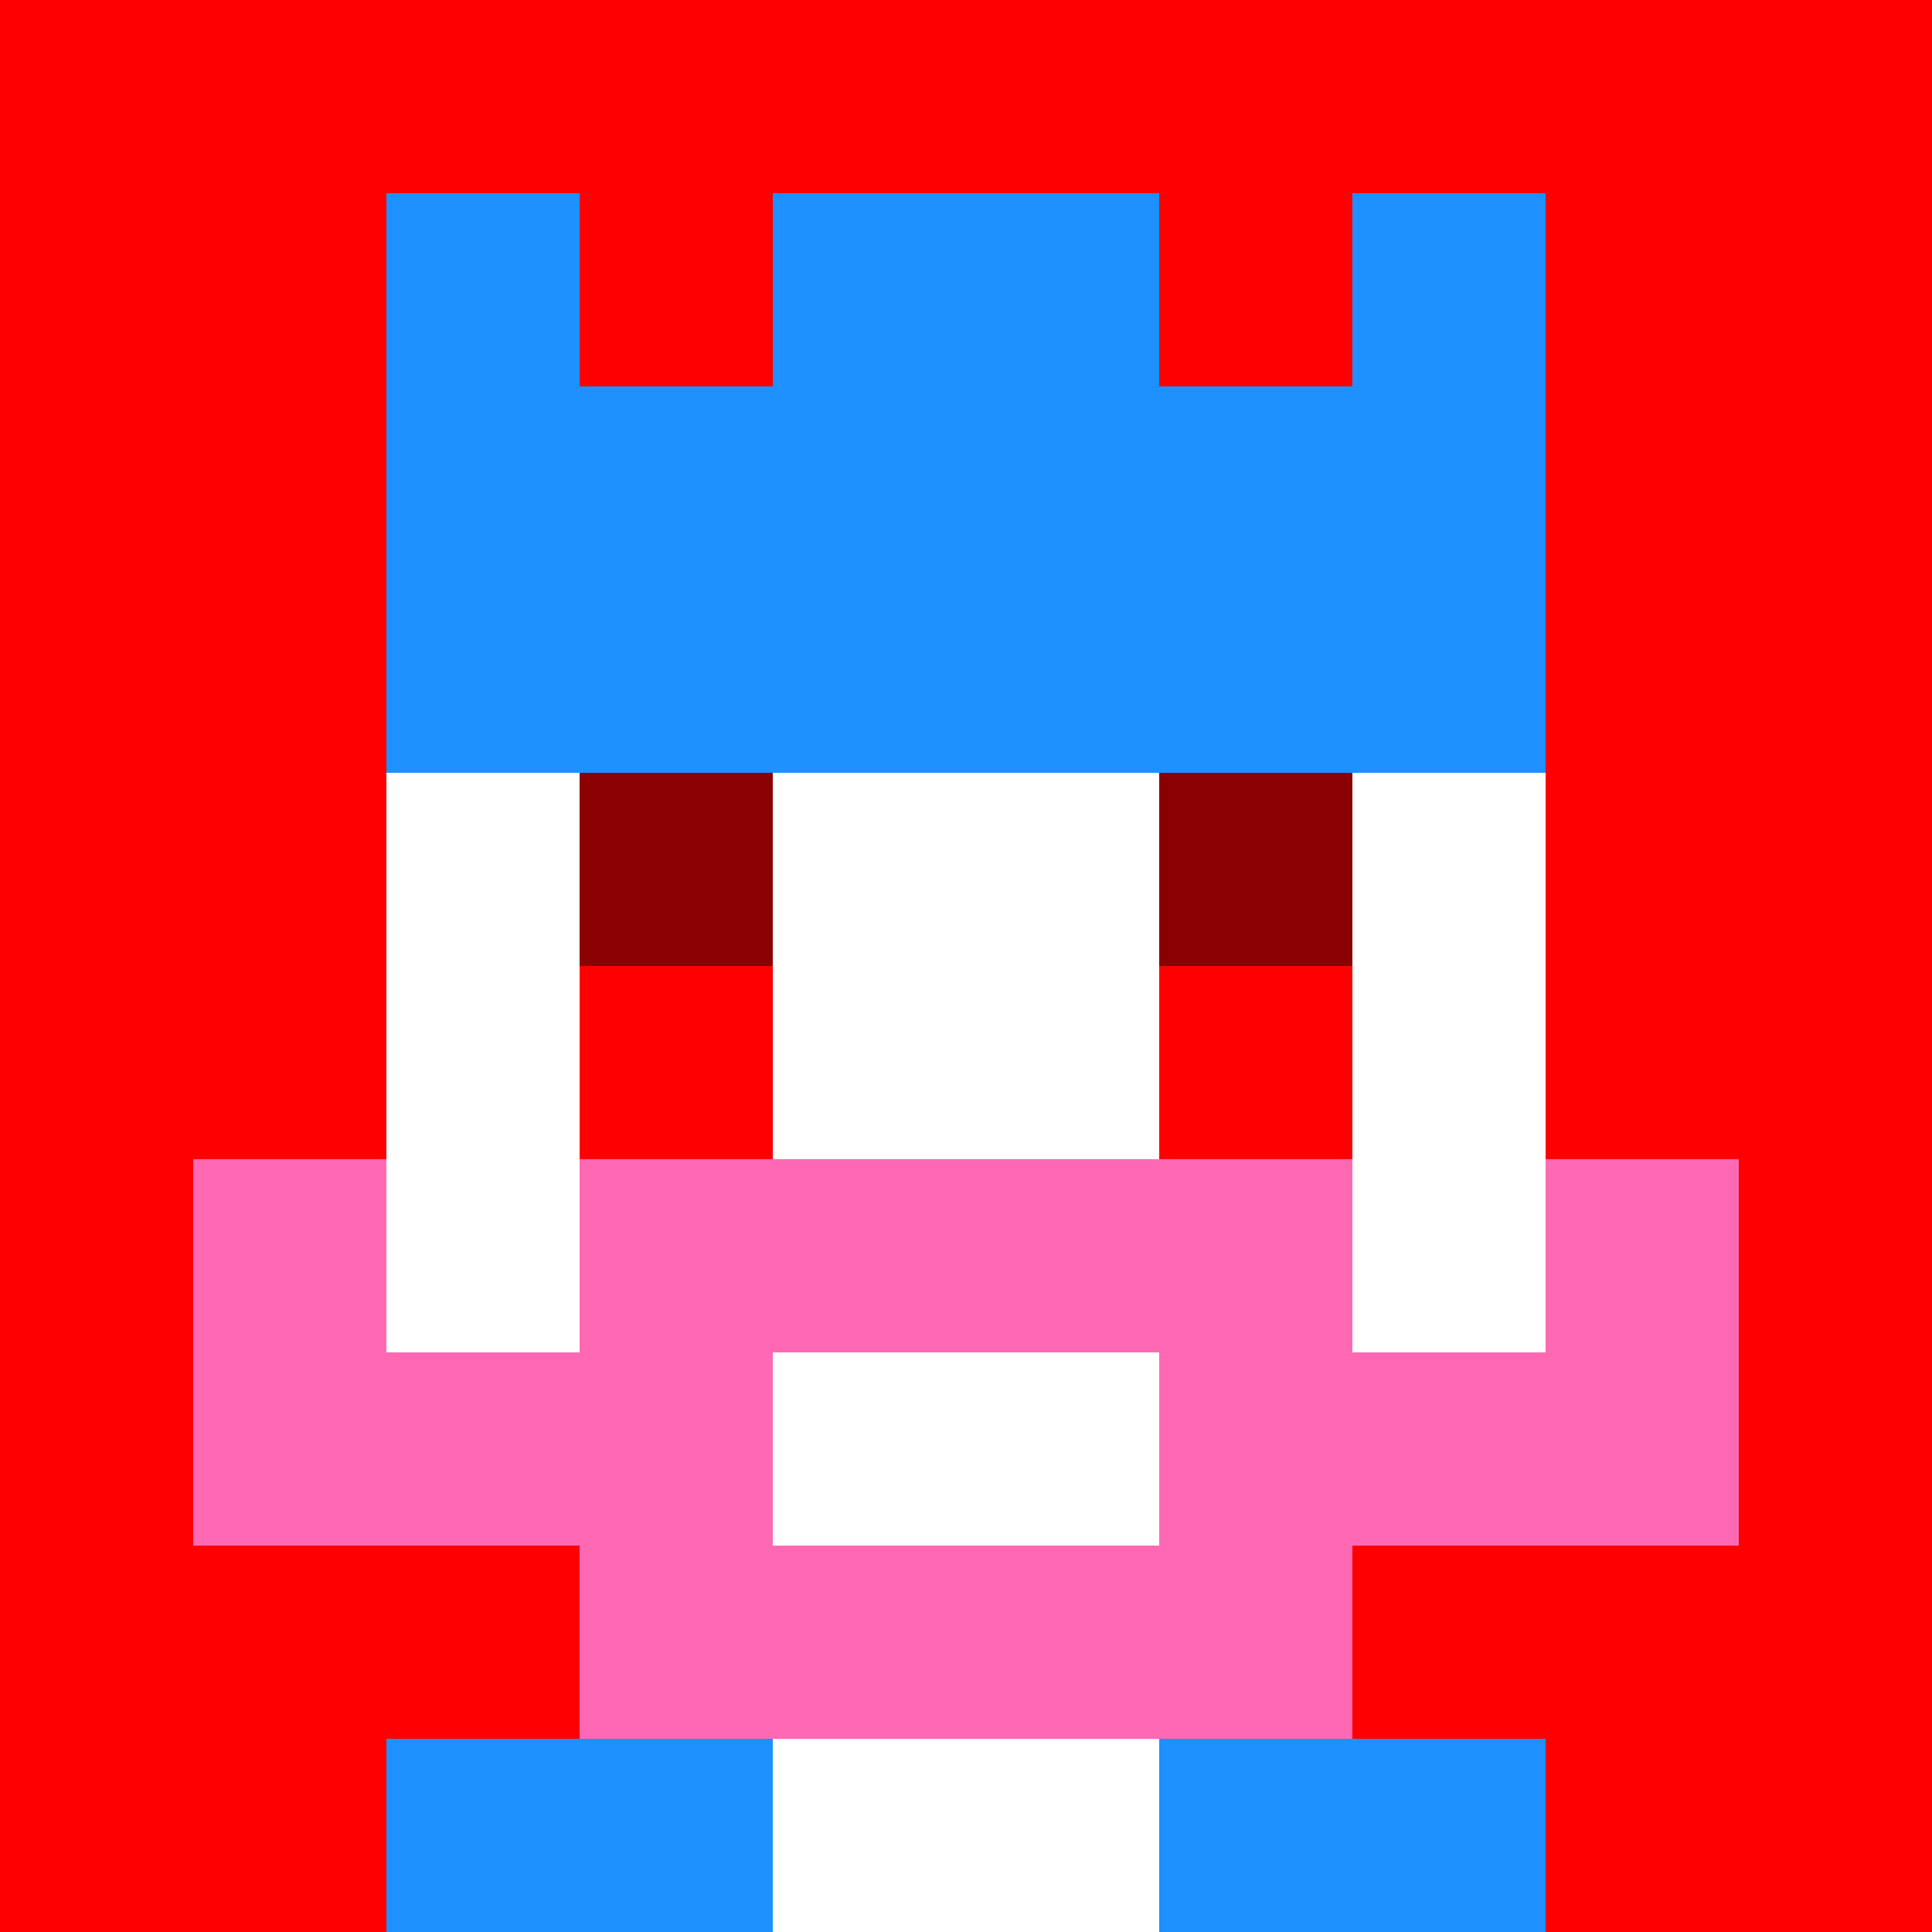 <svg xmlns="http://www.w3.org/2000/svg" version="1.1" width="941" height="941" viewBox="0 0 941 941">
  <title>'goose-pfp-royal' by Dmitri Cherniak</title>
  <desc>The Goose Is Loose</desc>
  <rect width="100%" height="100%" fill="#FFFFFF"/>
  <g>
    <g id="0-0">
      <rect x="0" y="0" height="941" width="941" fill="#FF0000"/>
      <g>
        <rect id="0-0-3-2-4-7" x="282.3" y="188.2" width="376.4" height="658.7" fill="#FFFFFF"/>
        <rect id="0-0-2-3-6-5" x="188.2" y="282.3" width="564.6" height="470.5" fill="#FFFFFF"/>
        <rect id="0-0-4-8-2-2" x="376.4" y="752.8" width="188.2" height="188.2" fill="#FFFFFF"/>
        <rect id="0-0-1-7-8-1" x="94.1" y="658.7" width="752.8" height="94.1" fill="#FF69B4"/>
        <rect id="0-0-3-6-4-3" x="282.3" y="564.6" width="376.4" height="282.3" fill="#FF69B4"/>
        <rect id="0-0-4-7-2-1" x="376.4" y="658.7" width="188.2" height="94.1" fill="#FFFFFF"/>
        <rect id="0-0-1-6-1-2" x="94.1" y="564.6" width="94.1" height="188.2" fill="#FF69B4"/>
        <rect id="0-0-8-6-1-2" x="752.8" y="564.6" width="94.1" height="188.2" fill="#FF69B4"/>
        <rect id="0-0-3-4-1-1" x="282.3" y="376.4" width="94.1" height="94.1" fill="#8B0000"/>
        <rect id="0-0-6-4-1-1" x="564.6" y="376.4" width="94.1" height="94.1" fill="#8B0000"/>
        <rect id="0-0-3-5-1-1" x="282.3" y="470.5" width="94.1" height="94.1" fill="#FF0000"/>
        <rect id="0-0-6-5-1-1" x="564.6" y="470.5" width="94.1" height="94.1" fill="#FF0000"/>
        <rect id="0-0-2-1-1-2" x="188.2" y="94.1" width="94.1" height="188.2" fill="#1E90FF"/>
        <rect id="0-0-4-1-2-2" x="376.4" y="94.1" width="188.2" height="188.2" fill="#1E90FF"/>
        <rect id="0-0-7-1-1-2" x="658.7" y="94.1" width="94.1" height="188.2" fill="#1E90FF"/>
        <rect id="0-0-2-2-6-2" x="188.2" y="188.2" width="564.6" height="188.2" fill="#1E90FF"/>
        <rect id="0-0-3-2-1-1" x="282.3" y="188.2" width="94.1" height="94.1" fill="#1E90FF"/>
        <rect id="0-0-6-2-1-1" x="564.6" y="188.2" width="94.1" height="94.1" fill="#1E90FF"/>
        <rect id="0-0-2-9-2-1" x="188.2" y="846.9" width="188.2" height="94.1" fill="#1E90FF"/>
        <rect id="0-0-6-9-2-1" x="564.6" y="846.9" width="188.2" height="94.1" fill="#1E90FF"/>
      </g>
    </g>
  </g>
</svg>